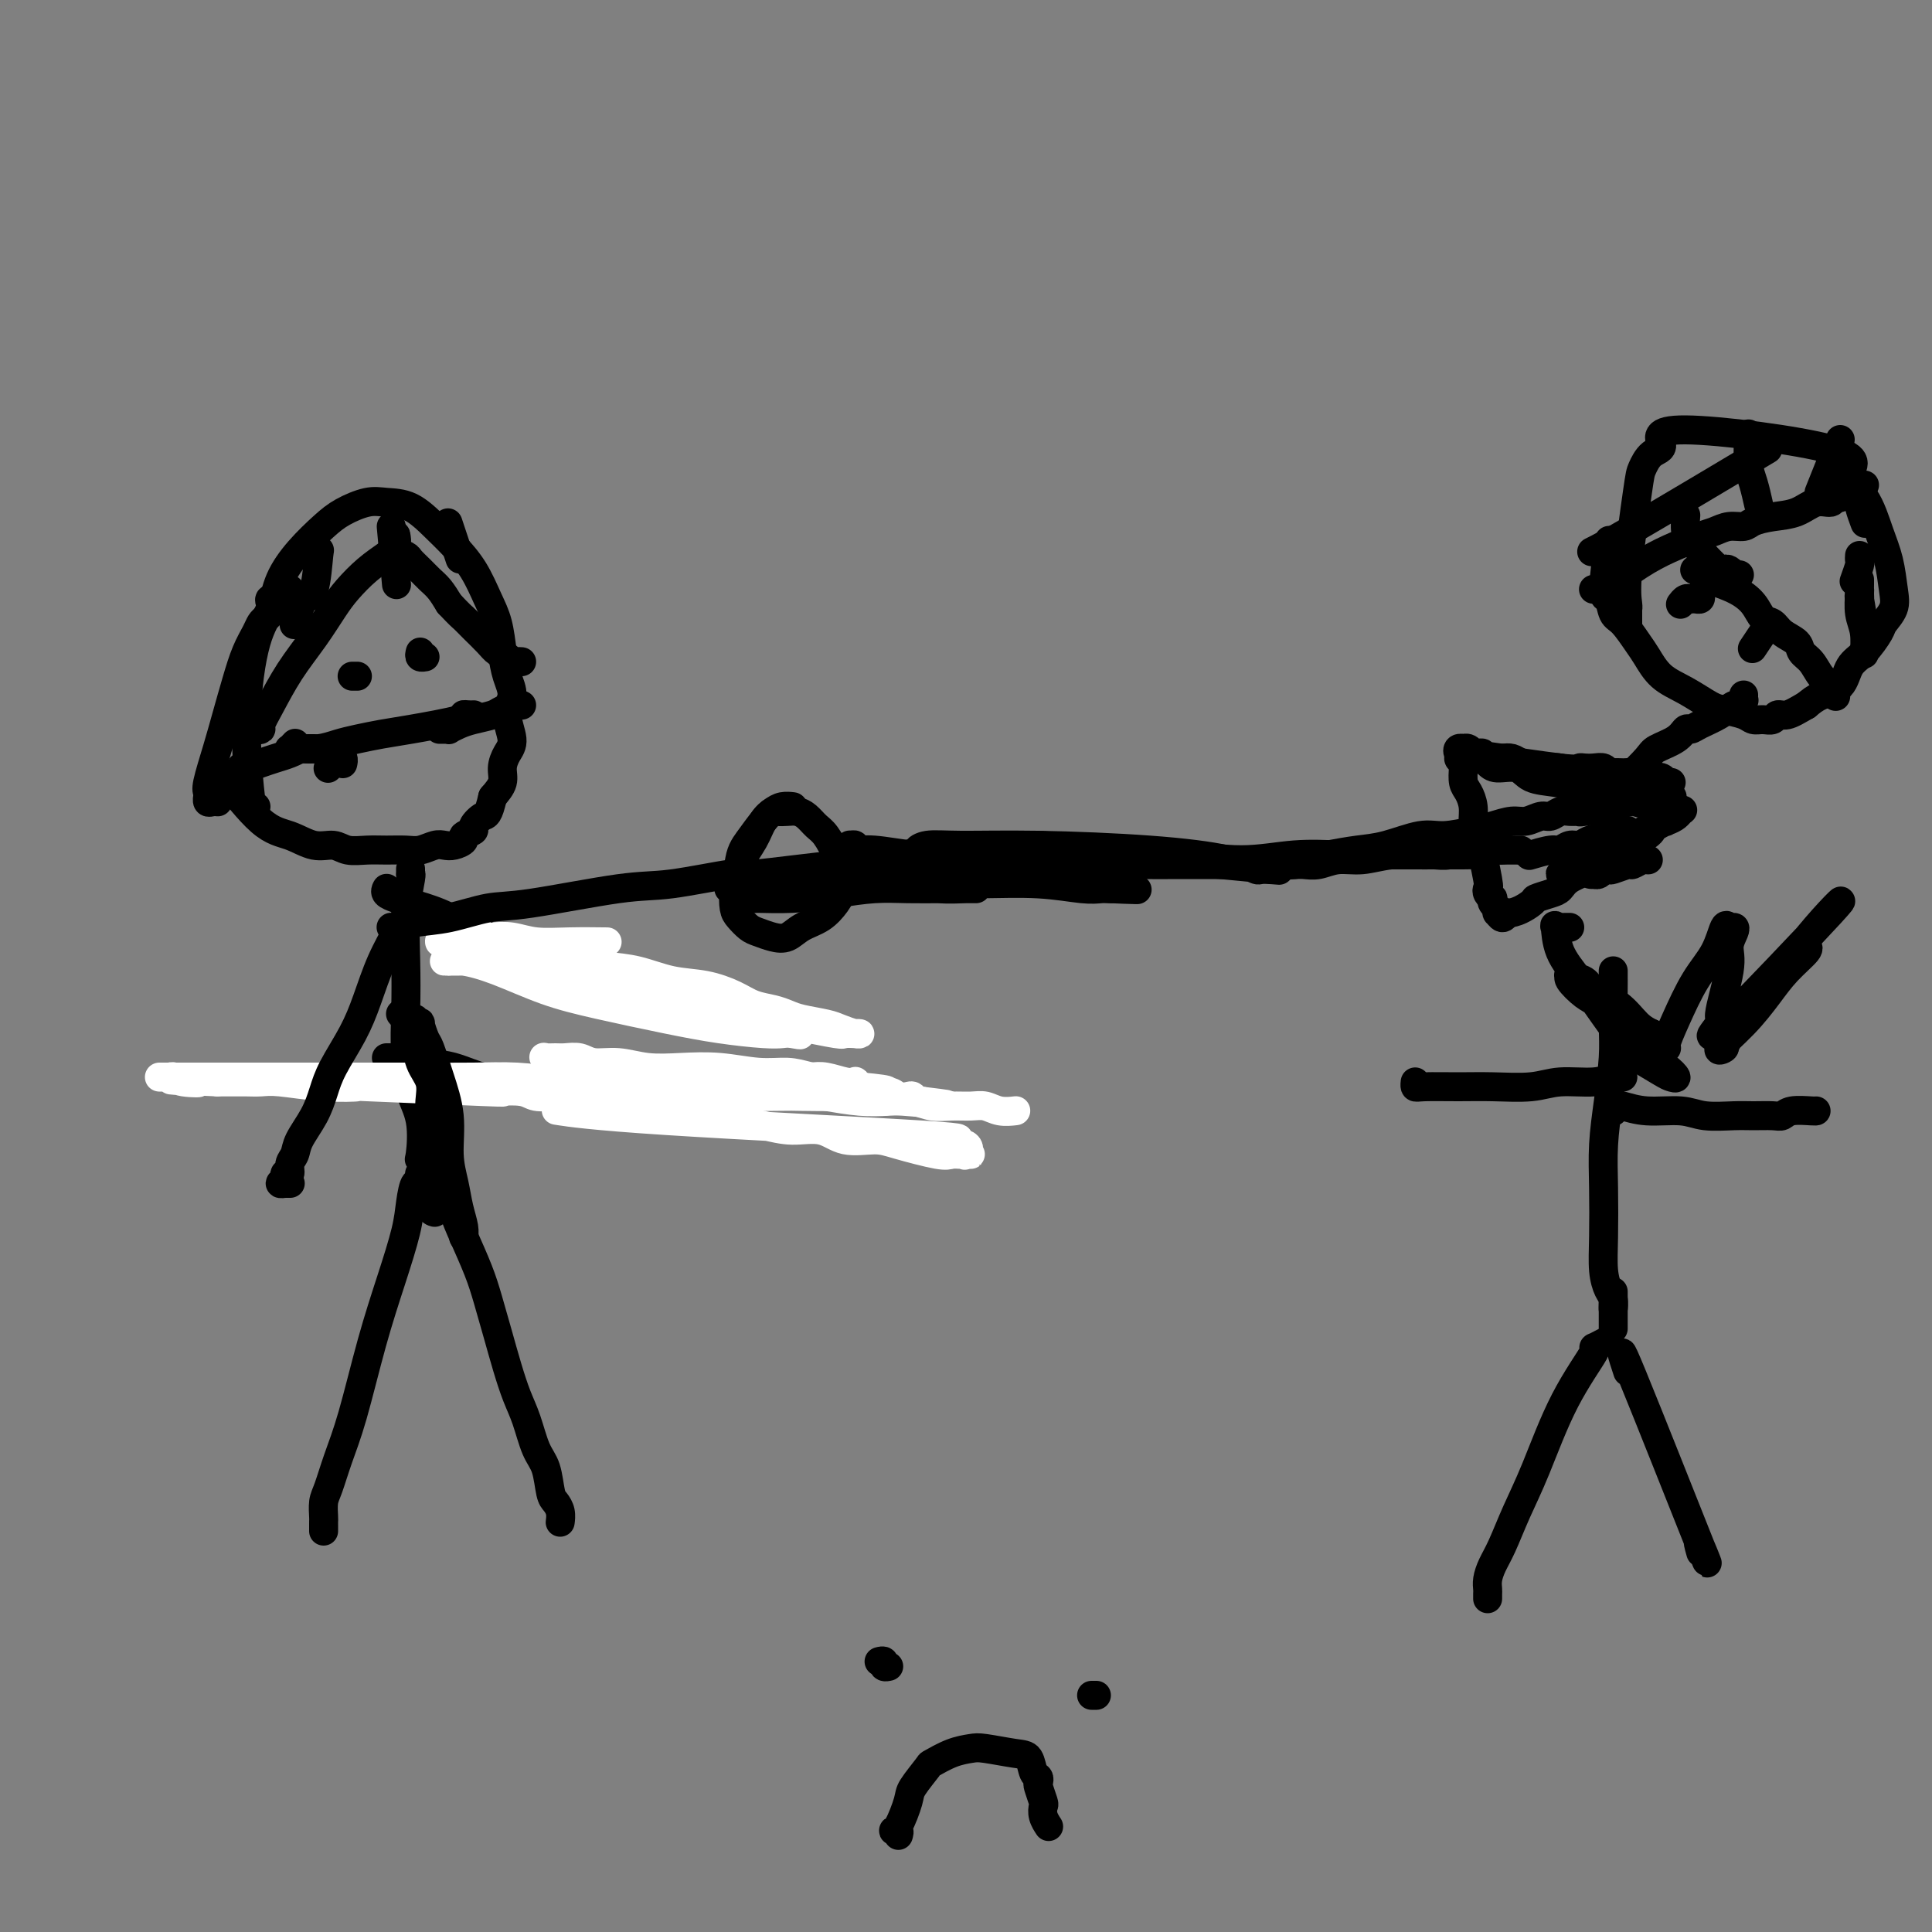 <svg viewBox='0 0 400 400' version='1.1' xmlns='http://www.w3.org/2000/svg' xmlns:xlink='http://www.w3.org/1999/xlink'><rect x="0" y="0" width="400" height="400" fill="#808080" stroke="none"/><g fill='none' stroke='#000000' stroke-width='6' stroke-linecap='round' stroke-linejoin='round'><path d='M53,167c-0.270,1.064 -0.541,2.127 -1,-1c-0.459,-3.127 -1.107,-10.446 -1,-17c0.107,-6.554 0.969,-12.343 2,-16c1.031,-3.657 2.231,-5.182 3,-7c0.769,-1.818 1.108,-3.931 2,-6c0.892,-2.069 2.337,-4.096 4,-6c1.663,-1.904 3.542,-3.687 5,-5c1.458,-1.313 2.494,-2.158 4,-3c1.506,-0.842 3.483,-1.682 5,-2c1.517,-0.318 2.573,-0.114 4,0c1.427,0.114 3.225,0.137 5,1c1.775,0.863 3.526,2.567 5,4c1.474,1.433 2.671,2.595 4,4c1.329,1.405 2.789,3.054 4,5c1.211,1.946 2.172,4.190 3,6c0.828,1.810 1.523,3.185 2,5c0.477,1.815 0.735,4.068 1,6c0.265,1.932 0.538,3.542 1,5c0.462,1.458 1.115,2.764 1,4c-0.115,1.236 -0.996,2.403 -1,4c-0.004,1.597 0.869,3.624 1,5c0.131,1.376 -0.480,2.101 -1,3c-0.520,0.899 -0.948,1.973 -1,3c-0.052,1.027 0.271,2.008 0,3c-0.271,0.992 -1.135,1.996 -2,3'/><path d='M102,165c-0.941,4.046 -1.294,3.661 -2,4c-0.706,0.339 -1.764,1.401 -2,2c-0.236,0.599 0.351,0.735 0,1c-0.351,0.265 -1.640,0.658 -2,1c-0.360,0.342 0.210,0.631 0,1c-0.210,0.369 -1.199,0.817 -2,1c-0.801,0.183 -1.414,0.102 -2,0c-0.586,-0.102 -1.146,-0.224 -2,0c-0.854,0.224 -2.003,0.793 -3,1c-0.997,0.207 -1.841,0.051 -3,0c-1.159,-0.051 -2.633,0.002 -4,0c-1.367,-0.002 -2.626,-0.060 -4,0c-1.374,0.060 -2.863,0.237 -4,0c-1.137,-0.237 -1.920,-0.888 -3,-1c-1.080,-0.112 -2.455,0.315 -4,0c-1.545,-0.315 -3.259,-1.373 -5,-2c-1.741,-0.627 -3.507,-0.823 -6,-3c-2.493,-2.177 -5.712,-6.336 -7,-8c-1.288,-1.664 -0.644,-0.832 0,0'/><path d='M85,180c-0.000,0.031 -0.000,0.061 0,0c0.000,-0.061 0.001,-0.214 0,0c-0.001,0.214 -0.004,0.794 0,1c0.004,0.206 0.015,0.039 0,0c-0.015,-0.039 -0.056,0.050 0,0c0.056,-0.050 0.210,-0.239 0,1c-0.210,1.239 -0.784,3.906 -1,7c-0.216,3.094 -0.074,6.616 0,10c0.074,3.384 0.080,6.632 0,10c-0.080,3.368 -0.245,6.858 0,9c0.245,2.142 0.902,2.938 1,4c0.098,1.062 -0.361,2.392 0,4c0.361,1.608 1.542,3.496 2,6c0.458,2.504 0.194,5.623 0,7c-0.194,1.377 -0.319,1.010 0,1c0.319,-0.010 1.080,0.337 1,1c-0.080,0.663 -1.002,1.642 -1,2c0.002,0.358 0.928,0.096 1,0c0.072,-0.096 -0.711,-0.026 -1,0c-0.289,0.026 -0.082,0.007 0,0c0.082,-0.007 0.041,-0.004 0,0'/><path d='M87,243c0.297,9.899 0.040,3.147 0,1c-0.040,-2.147 0.139,0.311 0,1c-0.139,0.689 -0.595,-0.389 -1,0c-0.405,0.389 -0.758,2.247 -1,4c-0.242,1.753 -0.372,3.401 -1,6c-0.628,2.599 -1.754,6.149 -3,10c-1.246,3.851 -2.611,8.003 -4,13c-1.389,4.997 -2.803,10.838 -4,15c-1.197,4.162 -2.177,6.645 -3,9c-0.823,2.355 -1.488,4.581 -2,6c-0.512,1.419 -0.869,2.030 -1,3c-0.131,0.970 -0.035,2.298 0,3c0.035,0.702 0.009,0.776 0,1c-0.009,0.224 -0.003,0.596 0,1c0.003,0.404 0.001,0.840 0,1c-0.001,0.160 -0.000,0.043 0,0c0.000,-0.043 0.000,-0.012 0,0c-0.000,0.012 -0.000,0.006 0,0'/><path d='M89,245c0.452,0.001 0.904,0.003 1,0c0.096,-0.003 -0.164,-0.009 0,0c0.164,0.009 0.750,0.035 1,0c0.250,-0.035 0.163,-0.130 0,0c-0.163,0.130 -0.402,0.484 0,1c0.402,0.516 1.444,1.195 2,2c0.556,0.805 0.624,1.735 1,3c0.376,1.265 1.059,2.864 2,5c0.941,2.136 2.139,4.808 3,7c0.861,2.192 1.386,3.904 2,6c0.614,2.096 1.319,4.578 2,7c0.681,2.422 1.338,4.785 2,7c0.662,2.215 1.329,4.281 2,6c0.671,1.719 1.345,3.090 2,5c0.655,1.910 1.289,4.360 2,6c0.711,1.640 1.497,2.471 2,4c0.503,1.529 0.723,3.754 1,5c0.277,1.246 0.610,1.511 1,2c0.390,0.489 0.837,1.203 1,2c0.163,0.797 0.044,1.678 0,2c-0.044,0.322 -0.012,0.086 0,0c0.012,-0.086 0.003,-0.023 0,0c-0.003,0.023 -0.001,0.006 0,0c0.001,-0.006 0.000,-0.002 0,0c-0.000,0.002 -0.000,0.000 0,0c0.000,-0.000 0.000,-0.000 0,0'/><path d='M80,184c-0.013,0.024 -0.025,0.047 0,0c0.025,-0.047 0.088,-0.165 0,0c-0.088,0.165 -0.325,0.614 0,1c0.325,0.386 1.214,0.711 2,1c0.786,0.289 1.471,0.542 3,1c1.529,0.458 3.902,1.121 6,2c2.098,0.879 3.922,1.974 6,3c2.078,1.026 4.411,1.981 7,3c2.589,1.019 5.435,2.100 8,3c2.565,0.900 4.851,1.617 7,2c2.149,0.383 4.162,0.431 6,1c1.838,0.569 3.500,1.659 5,2c1.500,0.341 2.836,-0.066 4,0c1.164,0.066 2.154,0.606 3,1c0.846,0.394 1.546,0.641 2,1c0.454,0.359 0.661,0.828 1,1c0.339,0.172 0.809,0.046 1,0c0.191,-0.046 0.104,-0.012 0,0c-0.104,0.012 -0.224,0.003 0,0c0.224,-0.003 0.791,-0.001 1,0c0.209,0.001 0.060,0.000 0,0c-0.060,-0.000 -0.030,-0.000 0,0'/><path d='M80,219c0.450,-0.001 0.900,-0.001 1,0c0.100,0.001 -0.151,0.004 0,0c0.151,-0.004 0.705,-0.013 1,0c0.295,0.013 0.330,0.050 1,0c0.670,-0.050 1.976,-0.186 3,0c1.024,0.186 1.768,0.695 3,1c1.232,0.305 2.954,0.406 5,1c2.046,0.594 4.416,1.679 6,2c1.584,0.321 2.384,-0.124 4,0c1.616,0.124 4.050,0.818 6,1c1.950,0.182 3.418,-0.147 5,0c1.582,0.147 3.280,0.772 5,1c1.720,0.228 3.463,0.061 5,0c1.537,-0.061 2.870,-0.016 4,0c1.130,0.016 2.059,0.004 3,0c0.941,-0.004 1.895,-0.001 3,0c1.105,0.001 2.362,0.000 3,0c0.638,-0.000 0.656,-0.000 1,0c0.344,0.000 1.013,0.001 2,0c0.987,-0.001 2.293,-0.005 3,0c0.707,0.005 0.815,0.019 1,0c0.185,-0.019 0.446,-0.072 1,0c0.554,0.072 1.402,0.268 2,0c0.598,-0.268 0.945,-1.000 1,-1c0.055,-0.000 -0.181,0.732 0,1c0.181,0.268 0.781,0.072 1,0c0.219,-0.072 0.059,-0.019 0,0c-0.059,0.019 -0.017,0.006 0,0c0.017,-0.006 0.008,-0.003 0,0'/><path d='M150,225c4.867,0.016 2.035,0.057 1,0c-1.035,-0.057 -0.275,-0.212 0,0c0.275,0.212 0.063,0.793 0,1c-0.063,0.207 0.022,0.042 0,0c-0.022,-0.042 -0.150,0.040 0,0c0.150,-0.040 0.579,-0.203 1,0c0.421,0.203 0.835,0.772 1,1c0.165,0.228 0.083,0.114 0,0'/></g>
<g fill='none' stroke='#FFFFFF' stroke-width='6' stroke-linecap='round' stroke-linejoin='round'><path d='M116,230c0.248,0.038 0.496,0.076 0,0c-0.496,-0.076 -1.736,-0.267 0,0c1.736,0.267 6.448,0.993 22,2c15.552,1.007 41.945,2.294 53,3c11.055,0.706 6.771,0.830 6,1c-0.771,0.170 1.972,0.385 3,1c1.028,0.615 0.343,1.629 0,2c-0.343,0.371 -0.343,0.100 0,0c0.343,-0.100 1.028,-0.027 1,0c-0.028,0.027 -0.768,0.009 -1,0c-0.232,-0.009 0.045,-0.009 0,0c-0.045,0.009 -0.411,0.026 -1,0c-0.589,-0.026 -1.403,-0.096 -2,0c-0.597,0.096 -0.979,0.358 -3,0c-2.021,-0.358 -5.680,-1.335 -8,-2c-2.320,-0.665 -3.301,-1.018 -5,-1c-1.699,0.018 -4.116,0.408 -6,0c-1.884,-0.408 -3.234,-1.612 -5,-2c-1.766,-0.388 -3.948,0.040 -6,0c-2.052,-0.040 -3.976,-0.549 -6,-1c-2.024,-0.451 -4.150,-0.843 -6,-1c-1.850,-0.157 -3.425,-0.078 -5,0'/><path d='M147,232c-8.215,-1.018 -5.251,-0.063 -5,0c0.251,0.063 -2.211,-0.768 -4,-1c-1.789,-0.232 -2.907,0.134 -4,0c-1.093,-0.134 -2.162,-0.767 -3,-1c-0.838,-0.233 -1.444,-0.066 -2,0c-0.556,0.066 -1.062,0.032 -2,0c-0.938,-0.032 -2.307,-0.061 -3,0c-0.693,0.061 -0.711,0.214 -1,0c-0.289,-0.214 -0.849,-0.793 -1,-1c-0.151,-0.207 0.105,-0.041 0,0c-0.105,0.041 -0.573,-0.042 -1,0c-0.427,0.042 -0.814,0.208 -1,0c-0.186,-0.208 -0.172,-0.789 0,-1c0.172,-0.211 0.503,-0.050 1,0c0.497,0.050 1.160,-0.011 3,0c1.840,0.011 4.855,0.094 5,0c0.145,-0.094 -2.582,-0.364 5,-1c7.582,-0.636 25.471,-1.638 33,-2c7.529,-0.362 4.698,-0.083 4,0c-0.698,0.083 0.737,-0.029 2,0c1.263,0.029 2.354,0.200 3,0c0.646,-0.200 0.847,-0.772 1,-1c0.153,-0.228 0.257,-0.113 0,0c-0.257,0.113 -0.877,0.223 -2,0c-1.123,-0.223 -2.749,-0.778 -4,-1c-1.251,-0.222 -2.125,-0.111 -3,0'/><path d='M168,223c-2.108,-0.552 -3.377,-0.931 -5,-1c-1.623,-0.069 -3.598,0.174 -6,0c-2.402,-0.174 -5.231,-0.764 -8,-1c-2.769,-0.236 -5.479,-0.120 -8,0c-2.521,0.120 -4.853,0.242 -7,0c-2.147,-0.242 -4.108,-0.850 -6,-1c-1.892,-0.150 -3.715,0.156 -5,0c-1.285,-0.156 -2.031,-0.775 -3,-1c-0.969,-0.225 -2.159,-0.056 -3,0c-0.841,0.056 -1.331,-0.000 -2,0c-0.669,0.000 -1.516,0.056 -2,0c-0.484,-0.056 -0.606,-0.226 0,0c0.606,0.226 1.939,0.846 3,1c1.061,0.154 1.850,-0.159 3,0c1.150,0.159 2.662,0.789 5,1c2.338,0.211 5.502,0.003 6,0c0.498,-0.003 -1.668,0.199 8,1c9.668,0.801 31.172,2.201 40,3c8.828,0.799 4.981,0.998 4,1c-0.981,0.002 0.903,-0.192 2,0c1.097,0.192 1.408,0.769 2,1c0.592,0.231 1.465,0.114 2,0c0.535,-0.114 0.731,-0.227 1,0c0.269,0.227 0.611,0.792 1,1c0.389,0.208 0.825,0.059 1,0c0.175,-0.059 0.087,-0.030 0,0'/><path d='M191,228c11.336,1.376 0.677,0.316 -4,0c-4.677,-0.316 -3.373,0.111 -4,0c-0.627,-0.111 -3.187,-0.761 -5,-1c-1.813,-0.239 -2.879,-0.068 -5,0c-2.121,0.068 -5.296,0.032 -7,0c-1.704,-0.032 -1.938,-0.060 -6,0c-4.062,0.060 -11.952,0.208 -16,0c-4.048,-0.208 -4.253,-0.774 -6,-1c-1.747,-0.226 -5.038,-0.114 -7,0c-1.962,0.114 -2.597,0.228 -4,0c-1.403,-0.228 -3.573,-0.798 -5,-1c-1.427,-0.202 -2.112,-0.036 -3,0c-0.888,0.036 -1.981,-0.058 -3,0c-1.019,0.058 -1.965,0.267 -3,0c-1.035,-0.267 -2.160,-1.011 -2,-1c0.160,0.011 1.603,0.777 3,1c1.397,0.223 2.747,-0.098 4,0c1.253,0.098 2.408,0.615 4,1c1.592,0.385 3.621,0.638 5,1c1.379,0.362 2.109,0.833 3,1c0.891,0.167 1.943,0.031 3,0c1.057,-0.031 2.117,0.044 3,0c0.883,-0.044 1.587,-0.208 2,0c0.413,0.208 0.534,0.787 1,1c0.466,0.213 1.276,0.061 2,0c0.724,-0.061 1.362,-0.030 2,0'/><path d='M143,229c5.084,0.828 2.793,0.898 2,1c-0.793,0.102 -0.088,0.238 0,0c0.088,-0.238 -0.440,-0.848 -1,-1c-0.560,-0.152 -1.153,0.155 -2,0c-0.847,-0.155 -1.949,-0.773 -3,-1c-1.051,-0.227 -2.051,-0.065 -3,0c-0.949,0.065 -1.847,0.031 -3,0c-1.153,-0.031 -2.562,-0.061 -4,0c-1.438,0.061 -2.906,0.214 -4,0c-1.094,-0.214 -1.813,-0.793 -3,-1c-1.187,-0.207 -2.843,-0.042 -4,0c-1.157,0.042 -1.814,-0.040 -3,0c-1.186,0.040 -2.901,0.203 -4,0c-1.099,-0.203 -1.581,-0.773 -3,-1c-1.419,-0.227 -3.775,-0.112 -4,0c-0.225,0.112 1.682,0.223 -4,0c-5.682,-0.223 -18.953,-0.778 -24,-1c-5.047,-0.222 -1.869,-0.112 -2,0c-0.131,0.112 -3.571,0.226 -7,0c-3.429,-0.226 -6.847,-0.793 -9,-1c-2.153,-0.207 -3.041,-0.056 -4,0c-0.959,0.056 -1.989,0.015 -3,0c-1.011,-0.015 -2.003,-0.004 -3,0c-0.997,0.004 -1.998,0.002 -3,0'/><path d='M45,224c-16.201,-0.790 -7.703,-0.264 -5,0c2.703,0.264 -0.390,0.267 -2,0c-1.610,-0.267 -1.738,-0.804 -2,-1c-0.262,-0.196 -0.657,-0.053 -1,0c-0.343,0.053 -0.635,0.014 -1,0c-0.365,-0.014 -0.802,-0.004 -1,0c-0.198,0.004 -0.156,0.001 0,0c0.156,-0.001 0.424,-0.000 1,0c0.576,0.000 1.458,0.000 2,0c0.542,-0.000 0.743,-0.000 2,0c1.257,0.000 3.569,0.000 5,0c1.431,-0.000 1.979,-0.000 2,0c0.021,0.000 -0.486,-0.000 3,0c3.486,0.000 10.964,0.000 15,0c4.036,-0.000 4.630,-0.000 6,0c1.370,0.000 3.514,0.000 6,0c2.486,-0.000 5.313,-0.001 7,0c1.687,0.001 2.236,0.003 3,0c0.764,-0.003 1.745,-0.011 4,0c2.255,0.011 5.786,0.041 9,0c3.214,-0.041 6.113,-0.155 9,0c2.887,0.155 5.764,0.578 9,1c3.236,0.422 6.833,0.845 10,1c3.167,0.155 5.905,0.044 9,0c3.095,-0.044 6.548,-0.022 10,0'/><path d='M145,225c18.924,0.261 10.234,-0.088 9,0c-1.234,0.088 4.988,0.611 9,1c4.012,0.389 5.815,0.644 8,1c2.185,0.356 4.751,0.813 7,1c2.249,0.187 4.181,0.103 6,0c1.819,-0.103 3.526,-0.225 5,0c1.474,0.225 2.715,0.796 4,1c1.285,0.204 2.615,0.041 4,0c1.385,-0.041 2.827,0.042 4,0c1.173,-0.042 2.077,-0.207 3,0c0.923,0.207 1.864,0.787 3,1c1.136,0.213 2.467,0.061 3,0c0.533,-0.061 0.266,-0.030 0,0'/><path d='M91,195c-0.005,-0.016 -0.009,-0.032 0,0c0.009,0.032 0.033,0.113 0,0c-0.033,-0.113 -0.121,-0.420 1,0c1.121,0.420 3.451,1.565 5,2c1.549,0.435 2.317,0.158 3,0c0.683,-0.158 1.282,-0.198 3,0c1.718,0.198 4.554,0.634 7,1c2.446,0.366 4.501,0.660 7,1c2.499,0.340 5.442,0.724 8,1c2.558,0.276 4.732,0.445 7,1c2.268,0.555 4.631,1.497 7,2c2.369,0.503 4.746,0.569 7,1c2.254,0.431 4.387,1.229 6,2c1.613,0.771 2.708,1.516 4,2c1.292,0.484 2.782,0.707 4,1c1.218,0.293 2.165,0.657 3,1c0.835,0.343 1.560,0.666 3,1c1.440,0.334 3.597,0.678 5,1c1.403,0.322 2.052,0.622 3,1c0.948,0.378 2.194,0.833 3,1c0.806,0.167 1.171,0.046 1,0c-0.171,-0.046 -0.880,-0.017 -1,0c-0.120,0.017 0.348,0.022 0,0c-0.348,-0.022 -1.511,-0.072 -2,0c-0.489,0.072 -0.302,0.265 -2,0c-1.698,-0.265 -5.280,-0.989 -10,-2c-4.720,-1.011 -10.579,-2.311 -17,-4c-6.421,-1.689 -13.406,-3.768 -19,-5c-5.594,-1.232 -9.797,-1.616 -14,-2'/><path d='M113,201c-11.917,-2.464 -9.711,-2.124 -10,-2c-0.289,0.124 -3.074,0.034 -5,0c-1.926,-0.034 -2.993,-0.010 -4,0c-1.007,0.010 -1.954,0.007 -2,0c-0.046,-0.007 0.809,-0.017 1,0c0.191,0.017 -0.280,0.062 0,0c0.280,-0.062 1.313,-0.231 3,0c1.687,0.231 4.029,0.863 7,2c2.971,1.137 6.570,2.778 10,4c3.430,1.222 6.691,2.026 11,3c4.309,0.974 9.667,2.117 14,3c4.333,0.883 7.642,1.507 11,2c3.358,0.493 6.764,0.855 9,1c2.236,0.145 3.302,0.072 4,0c0.698,-0.072 1.028,-0.142 2,0c0.972,0.142 2.587,0.498 1,0c-1.587,-0.498 -6.376,-1.848 -10,-3c-3.624,-1.152 -6.083,-2.105 -9,-3c-2.917,-0.895 -6.292,-1.731 -10,-3c-3.708,-1.269 -7.749,-2.971 -11,-4c-3.251,-1.029 -5.711,-1.386 -8,-2c-2.289,-0.614 -4.406,-1.484 -6,-2c-1.594,-0.516 -2.665,-0.677 -4,-1c-1.335,-0.323 -2.935,-0.808 -4,-1c-1.065,-0.192 -1.594,-0.090 -2,0c-0.406,0.090 -0.687,0.169 -1,0c-0.313,-0.169 -0.656,-0.584 -1,-1'/><path d='M99,194c-10.486,-3.305 -3.702,-1.566 -1,-1c2.702,0.566 1.322,-0.041 1,0c-0.322,0.041 0.413,0.729 1,1c0.587,0.271 1.027,0.125 2,0c0.973,-0.125 2.479,-0.230 4,0c1.521,0.230 3.057,0.794 5,1c1.943,0.206 4.292,0.056 7,0c2.708,-0.056 5.774,-0.016 7,0c1.226,0.016 0.613,0.008 0,0'/></g>
<g fill='none' stroke='#000000' stroke-width='6' stroke-linecap='round' stroke-linejoin='round'><path d='M85,211c-0.122,0.029 -0.244,0.057 0,0c0.244,-0.057 0.853,-0.201 1,0c0.147,0.201 -0.169,0.747 0,1c0.169,0.253 0.821,0.214 1,0c0.179,-0.214 -0.116,-0.602 0,0c0.116,0.602 0.643,2.193 1,3c0.357,0.807 0.544,0.830 1,2c0.456,1.170 1.183,3.488 2,6c0.817,2.512 1.725,5.218 2,8c0.275,2.782 -0.084,5.639 0,8c0.084,2.361 0.611,4.227 1,6c0.389,1.773 0.640,3.455 1,5c0.360,1.545 0.828,2.954 1,4c0.172,1.046 0.049,1.727 0,2c-0.049,0.273 -0.025,0.136 0,0'/><path d='M83,210c0.024,0.026 0.048,0.053 0,0c-0.048,-0.053 -0.169,-0.184 0,0c0.169,0.184 0.627,0.684 1,1c0.373,0.316 0.660,0.447 1,1c0.340,0.553 0.732,1.528 1,3c0.268,1.472 0.412,3.440 1,5c0.588,1.560 1.622,2.713 2,4c0.378,1.287 0.102,2.710 0,4c-0.102,1.290 -0.028,2.447 0,4c0.028,1.553 0.011,3.502 0,5c-0.011,1.498 -0.017,2.545 0,4c0.017,1.455 0.056,3.318 0,5c-0.056,1.682 -0.207,3.184 0,4c0.207,0.816 0.774,0.948 1,1c0.226,0.052 0.113,0.026 0,0'/><path d='M81,192c0.009,0.007 0.018,0.014 0,0c-0.018,-0.014 -0.064,-0.050 0,0c0.064,0.050 0.238,0.184 1,0c0.762,-0.184 2.113,-0.687 4,-1c1.887,-0.313 4.310,-0.435 7,-1c2.690,-0.565 5.648,-1.571 8,-2c2.352,-0.429 4.100,-0.281 9,-1c4.900,-0.719 12.953,-2.305 18,-3c5.047,-0.695 7.088,-0.498 11,-1c3.912,-0.502 9.694,-1.704 12,-2c2.306,-0.296 1.137,0.313 5,0c3.863,-0.313 12.757,-1.549 18,-2c5.243,-0.451 6.835,-0.118 9,0c2.165,0.118 4.905,0.021 7,0c2.095,-0.021 3.546,0.033 5,0c1.454,-0.033 2.910,-0.152 4,0c1.090,0.152 1.813,0.577 3,1c1.187,0.423 2.839,0.845 4,1c1.161,0.155 1.832,0.041 3,0c1.168,-0.041 2.835,-0.011 4,0c1.165,0.011 1.829,0.003 2,0c0.171,-0.003 -0.150,-0.001 0,0c0.150,0.001 0.771,0.000 1,0c0.229,-0.000 0.065,-0.000 0,0c-0.065,0.000 -0.033,0.000 0,0'/><path d='M82,192c-0.071,0.016 -0.142,0.031 0,0c0.142,-0.031 0.498,-0.109 0,1c-0.498,1.109 -1.849,3.405 -3,6c-1.151,2.595 -2.103,5.491 -3,8c-0.897,2.509 -1.739,4.632 -3,7c-1.261,2.368 -2.939,4.980 -4,7c-1.061,2.020 -1.504,3.447 -2,5c-0.496,1.553 -1.046,3.233 -2,5c-0.954,1.767 -2.312,3.621 -3,5c-0.688,1.379 -0.705,2.281 -1,3c-0.295,0.719 -0.868,1.254 -1,2c-0.132,0.746 0.179,1.702 0,2c-0.179,0.298 -0.846,-0.064 -1,0c-0.154,0.064 0.207,0.553 0,1c-0.207,0.447 -0.980,0.852 -1,1c-0.020,0.148 0.713,0.040 1,0c0.287,-0.040 0.130,-0.011 0,0c-0.130,0.011 -0.231,0.003 0,0c0.231,-0.003 0.794,-0.001 1,0c0.206,0.001 0.056,0.000 0,0c-0.056,-0.000 -0.016,-0.000 0,0c0.016,0.000 0.008,0.000 0,0'/><path d='M151,184c0.002,0.000 0.004,0.000 0,0c-0.004,-0.000 -0.016,-0.001 0,0c0.016,0.001 0.058,0.003 0,0c-0.058,-0.003 -0.216,-0.012 0,0c0.216,0.012 0.806,0.047 1,0c0.194,-0.047 -0.008,-0.174 0,-1c0.008,-0.826 0.225,-2.351 1,-4c0.775,-1.649 2.109,-3.422 3,-5c0.891,-1.578 1.341,-2.959 2,-4c0.659,-1.041 1.527,-1.741 2,-2c0.473,-0.259 0.549,-0.077 1,0c0.451,0.077 1.275,0.049 2,0c0.725,-0.049 1.351,-0.119 2,0c0.649,0.119 1.322,0.428 2,1c0.678,0.572 1.363,1.406 2,2c0.637,0.594 1.227,0.949 2,2c0.773,1.051 1.730,2.799 2,4c0.270,1.201 -0.147,1.854 0,3c0.147,1.146 0.857,2.784 1,4c0.143,1.216 -0.282,2.011 -1,3c-0.718,0.989 -1.729,2.171 -3,3c-1.271,0.829 -2.801,1.306 -4,2c-1.199,0.694 -2.065,1.605 -3,2c-0.935,0.395 -1.939,0.273 -3,0c-1.061,-0.273 -2.180,-0.697 -3,-1c-0.820,-0.303 -1.341,-0.484 -2,-1c-0.659,-0.516 -1.455,-1.365 -2,-2c-0.545,-0.635 -0.839,-1.056 -1,-2c-0.161,-0.944 -0.189,-2.413 0,-4c0.189,-1.587 0.594,-3.294 1,-5'/><path d='M153,179c0.297,-2.620 1.040,-3.669 2,-5c0.960,-1.331 2.139,-2.945 3,-4c0.861,-1.055 1.406,-1.551 2,-2c0.594,-0.449 1.237,-0.852 2,-1c0.763,-0.148 1.647,-0.042 2,0c0.353,0.042 0.177,0.021 0,0'/><path d='M156,185c0.040,0.429 0.080,0.857 0,1c-0.080,0.143 -0.282,-0.000 1,0c1.282,0.000 4.046,0.144 7,0c2.954,-0.144 6.097,-0.574 9,-1c2.903,-0.426 5.566,-0.846 8,-1c2.434,-0.154 4.638,-0.041 7,0c2.362,0.041 4.883,0.011 7,0c2.117,-0.011 3.832,-0.003 5,0c1.168,0.003 1.790,0.002 2,0c0.210,-0.002 0.010,-0.003 0,0c-0.010,0.003 0.170,0.011 0,0c-0.170,-0.011 -0.692,-0.041 -2,0c-1.308,0.041 -3.403,0.154 -6,0c-2.597,-0.154 -5.695,-0.573 -9,-1c-3.305,-0.427 -6.817,-0.860 -10,-1c-3.183,-0.140 -6.037,0.015 -8,0c-1.963,-0.015 -3.037,-0.200 -4,0c-0.963,0.200 -1.816,0.786 -2,1c-0.184,0.214 0.302,0.057 1,0c0.698,-0.057 1.609,-0.015 4,0c2.391,0.015 6.264,0.003 9,0c2.736,-0.003 4.335,0.003 6,0c1.665,-0.003 3.394,-0.015 7,0c3.606,0.015 9.088,0.056 14,0c4.912,-0.056 9.255,-0.211 13,0c3.745,0.211 6.893,0.788 9,1c2.107,0.212 3.173,0.061 4,0c0.827,-0.061 1.413,-0.030 2,0'/><path d='M230,184c10.472,0.335 3.152,0.171 0,0c-3.152,-0.171 -2.137,-0.350 -4,-1c-1.863,-0.650 -6.604,-1.772 -13,-3c-6.396,-1.228 -14.447,-2.563 -20,-3c-5.553,-0.437 -8.608,0.026 -11,0c-2.392,-0.026 -4.121,-0.539 -5,-1c-0.879,-0.461 -0.907,-0.871 -1,-1c-0.093,-0.129 -0.252,0.022 0,0c0.252,-0.022 0.915,-0.217 1,0c0.085,0.217 -0.407,0.846 0,1c0.407,0.154 1.713,-0.169 4,0c2.287,0.169 5.556,0.828 8,1c2.444,0.172 4.062,-0.142 6,0c1.938,0.142 4.197,0.742 9,1c4.803,0.258 12.152,0.176 18,0c5.848,-0.176 10.196,-0.445 18,0c7.804,0.445 19.063,1.605 23,2c3.937,0.395 0.553,0.025 -1,0c-1.553,-0.025 -1.274,0.295 -2,0c-0.726,-0.295 -2.456,-1.204 -6,-2c-3.544,-0.796 -8.902,-1.477 -16,-2c-7.098,-0.523 -15.934,-0.887 -23,-1c-7.066,-0.113 -12.360,0.025 -16,0c-3.640,-0.025 -5.625,-0.213 -7,0c-1.375,0.213 -2.139,0.827 -2,1c0.139,0.173 1.183,-0.093 2,0c0.817,0.093 1.409,0.547 2,1'/><path d='M194,177c1.062,0.188 2.717,-0.342 5,0c2.283,0.342 5.193,1.556 9,2c3.807,0.444 8.512,0.119 13,0c4.488,-0.119 8.760,-0.032 13,0c4.240,0.032 8.447,0.009 12,0c3.553,-0.009 6.450,-0.002 9,0c2.550,0.002 4.752,0.000 6,0c1.248,-0.000 1.540,0.001 2,0c0.460,-0.001 1.086,-0.003 1,0c-0.086,0.003 -0.885,0.012 -1,0c-0.115,-0.012 0.454,-0.044 0,0c-0.454,0.044 -1.929,0.165 -4,0c-2.071,-0.165 -4.737,-0.615 -8,-1c-3.263,-0.385 -7.124,-0.706 -12,-1c-4.876,-0.294 -10.769,-0.562 -15,-1c-4.231,-0.438 -6.800,-1.047 -11,-1c-4.200,0.047 -10.030,0.748 -12,1c-1.970,0.252 -0.080,0.054 1,0c1.080,-0.054 1.350,0.037 2,0c0.650,-0.037 1.681,-0.201 4,0c2.319,0.201 5.925,0.768 10,1c4.075,0.232 8.618,0.129 13,0c4.382,-0.129 8.604,-0.283 13,0c4.396,0.283 8.965,1.004 13,1c4.035,-0.004 7.535,-0.733 11,-1c3.465,-0.267 6.894,-0.072 9,0c2.106,0.072 2.887,0.021 4,0c1.113,-0.021 2.556,-0.010 4,0'/><path d='M285,177c14.426,0.000 4.991,0.000 2,0c-2.991,-0.000 0.461,-0.000 2,0c1.539,0.000 1.163,0.000 2,0c0.837,-0.000 2.885,-0.000 4,0c1.115,0.000 1.297,0.001 2,0c0.703,-0.001 1.929,-0.004 3,0c1.071,0.004 1.988,0.015 3,0c1.012,-0.015 2.120,-0.057 3,0c0.880,0.057 1.531,0.211 2,0c0.469,-0.211 0.754,-0.789 1,-1c0.246,-0.211 0.452,-0.056 1,0c0.548,0.056 1.438,0.014 2,0c0.562,-0.014 0.797,0.000 1,0c0.203,-0.000 0.374,-0.014 1,0c0.626,0.014 1.706,0.057 0,0c-1.706,-0.057 -6.198,-0.212 -9,0c-2.802,0.212 -3.914,0.793 -5,1c-1.086,0.207 -2.145,0.040 -3,0c-0.855,-0.040 -1.506,0.046 -3,0c-1.494,-0.046 -3.832,-0.222 -6,0c-2.168,0.222 -4.166,0.844 -6,1c-1.834,0.156 -3.504,-0.154 -5,0c-1.496,0.154 -2.818,0.773 -4,1c-1.182,0.227 -2.224,0.061 -3,0c-0.776,-0.061 -1.286,-0.016 -2,0c-0.714,0.016 -1.633,0.005 -2,0c-0.367,-0.005 -0.184,-0.002 0,0'/><path d='M266,179c-6.801,0.512 -0.804,0.293 2,0c2.804,-0.293 2.417,-0.661 3,-1c0.583,-0.339 2.138,-0.650 4,-1c1.862,-0.350 4.031,-0.738 6,-1c1.969,-0.262 3.737,-0.399 6,-1c2.263,-0.601 5.022,-1.668 7,-2c1.978,-0.332 3.176,0.070 5,0c1.824,-0.070 4.274,-0.611 6,-1c1.726,-0.389 2.727,-0.625 4,-1c1.273,-0.375 2.816,-0.889 4,-1c1.184,-0.111 2.007,0.181 3,0c0.993,-0.181 2.155,-0.833 3,-1c0.845,-0.167 1.373,0.153 2,0c0.627,-0.153 1.354,-0.777 2,-1c0.646,-0.223 1.213,-0.045 2,0c0.787,0.045 1.796,-0.044 2,0c0.204,0.044 -0.397,0.222 1,0c1.397,-0.222 4.790,-0.844 6,-1c1.210,-0.156 0.236,0.154 0,0c-0.236,-0.154 0.267,-0.773 1,-1c0.733,-0.227 1.698,-0.061 2,0c0.302,0.061 -0.059,0.016 0,0c0.059,-0.016 0.538,-0.004 1,0c0.462,0.004 0.907,0.001 1,0c0.093,-0.001 -0.167,-0.000 0,0c0.167,0.000 0.762,0.000 1,0c0.238,-0.000 0.119,-0.000 0,0'/><path d='M340,166c11.677,-2.011 3.868,-0.539 1,0c-2.868,0.539 -0.797,0.144 0,0c0.797,-0.144 0.319,-0.039 0,0c-0.319,0.039 -0.478,0.010 0,0c0.478,-0.010 1.592,-0.003 2,0c0.408,0.003 0.109,0.001 0,0c-0.109,-0.001 -0.029,-0.000 0,0c0.029,0.000 0.008,0.000 0,0c-0.008,-0.000 -0.002,-0.000 0,0c0.002,0.000 0.001,0.000 0,0'/><path d='M343,166c0.190,0.048 -0.835,0.167 -2,0c-1.165,-0.167 -2.469,-0.621 -4,-1c-1.531,-0.379 -3.290,-0.684 -5,-1c-1.710,-0.316 -3.372,-0.644 -5,-1c-1.628,-0.356 -3.223,-0.739 -5,-1c-1.777,-0.261 -3.735,-0.399 -5,-1c-1.265,-0.601 -1.838,-1.664 -3,-2c-1.162,-0.336 -2.914,0.055 -4,0c-1.086,-0.055 -1.505,-0.556 -2,-1c-0.495,-0.444 -1.067,-0.833 -2,-1c-0.933,-0.167 -2.228,-0.113 -3,0c-0.772,0.113 -1.019,0.287 -1,0c0.019,-0.287 0.306,-1.033 1,-1c0.694,0.033 1.796,0.846 2,1c0.204,0.154 -0.490,-0.351 3,0c3.490,0.351 11.162,1.557 15,2c3.838,0.443 3.841,0.122 4,0c0.159,-0.122 0.475,-0.047 1,0c0.525,0.047 1.257,0.065 2,0c0.743,-0.065 1.495,-0.214 2,0c0.505,0.214 0.764,0.789 1,1c0.236,0.211 0.448,0.057 1,0c0.552,-0.057 1.443,-0.016 2,0c0.557,0.016 0.778,0.008 1,0'/><path d='M337,160c5.665,0.691 2.828,0.917 2,1c-0.828,0.083 0.352,0.023 1,0c0.648,-0.023 0.765,-0.007 1,0c0.235,0.007 0.589,0.006 1,0c0.411,-0.006 0.879,-0.016 1,0c0.121,0.016 -0.106,0.057 0,0c0.106,-0.057 0.544,-0.211 1,0c0.456,0.211 0.929,0.789 1,1c0.071,0.211 -0.261,0.056 0,0c0.261,-0.056 1.116,-0.014 1,0c-0.116,0.014 -1.202,0.001 -1,0c0.202,-0.001 1.691,0.011 0,0c-1.691,-0.011 -6.563,-0.045 -9,0c-2.437,0.045 -2.439,0.170 -3,0c-0.561,-0.170 -1.682,-0.633 -3,-1c-1.318,-0.367 -2.832,-0.637 -4,-1c-1.168,-0.363 -1.989,-0.819 -3,-1c-1.011,-0.181 -2.210,-0.087 -3,0c-0.790,0.087 -1.171,0.168 -2,0c-0.829,-0.168 -2.108,-0.584 -3,-1c-0.892,-0.416 -1.398,-0.833 -2,-1c-0.602,-0.167 -1.301,-0.083 -2,0'/><path d='M311,157c-5.532,-0.789 -1.864,-0.263 -1,0c0.864,0.263 -1.078,0.263 -2,0c-0.922,-0.263 -0.826,-0.788 -1,-1c-0.174,-0.212 -0.620,-0.109 -1,0c-0.380,0.109 -0.694,0.225 -1,0c-0.306,-0.225 -0.605,-0.789 -1,-1c-0.395,-0.211 -0.887,-0.068 -1,0c-0.113,0.068 0.152,0.062 0,0c-0.152,-0.062 -0.721,-0.178 -1,0c-0.279,0.178 -0.268,0.652 0,1c0.268,0.348 0.794,0.571 1,1c0.206,0.429 0.093,1.064 0,2c-0.093,0.936 -0.167,2.173 0,3c0.167,0.827 0.574,1.245 1,2c0.426,0.755 0.871,1.848 1,3c0.129,1.152 -0.057,2.364 0,3c0.057,0.636 0.359,0.696 1,3c0.641,2.304 1.622,6.851 2,9c0.378,2.149 0.153,1.899 0,2c-0.153,0.101 -0.233,0.551 0,1c0.233,0.449 0.781,0.895 1,1c0.219,0.105 0.111,-0.131 0,0c-0.111,0.131 -0.223,0.628 0,1c0.223,0.372 0.781,0.619 1,1c0.219,0.381 0.100,0.896 0,1c-0.100,0.104 -0.181,-0.203 0,0c0.181,0.203 0.623,0.915 1,1c0.377,0.085 0.688,-0.458 1,-1'/><path d='M312,189c1.732,0.213 4.061,-1.255 5,-2c0.939,-0.745 0.487,-0.766 1,-1c0.513,-0.234 1.992,-0.680 3,-1c1.008,-0.320 1.544,-0.515 2,-1c0.456,-0.485 0.832,-1.261 2,-2c1.168,-0.739 3.128,-1.441 4,-2c0.872,-0.559 0.655,-0.975 1,-1c0.345,-0.025 1.252,0.340 2,0c0.748,-0.340 1.339,-1.387 2,-2c0.661,-0.613 1.394,-0.794 2,-1c0.606,-0.206 1.085,-0.438 2,-1c0.915,-0.562 2.267,-1.455 3,-2c0.733,-0.545 0.849,-0.742 1,-1c0.151,-0.258 0.339,-0.578 1,-1c0.661,-0.422 1.797,-0.947 2,-1c0.203,-0.053 -0.525,0.367 0,0c0.525,-0.367 2.304,-1.522 3,-2c0.696,-0.478 0.311,-0.280 0,0c-0.311,0.280 -0.546,0.642 -1,1c-0.454,0.358 -1.126,0.712 -2,1c-0.874,0.288 -1.950,0.511 -3,1c-1.050,0.489 -2.075,1.244 -3,2c-0.925,0.756 -1.749,1.511 -3,2c-1.251,0.489 -2.929,0.711 -4,1c-1.071,0.289 -1.536,0.644 -2,1'/><path d='M330,177c-3.130,1.857 -1.953,2.000 -2,2c-0.047,-0.000 -1.316,-0.144 -2,0c-0.684,0.144 -0.783,0.574 -1,1c-0.217,0.426 -0.553,0.847 -1,1c-0.447,0.153 -1.004,0.038 -1,0c0.004,-0.038 0.568,-0.000 1,0c0.432,0.000 0.732,-0.037 1,0c0.268,0.037 0.503,0.150 1,0c0.497,-0.150 1.255,-0.562 2,-1c0.745,-0.438 1.476,-0.902 2,-1c0.524,-0.098 0.842,0.170 2,0c1.158,-0.170 3.155,-0.778 4,-1c0.845,-0.222 0.539,-0.059 1,0c0.461,0.059 1.691,0.015 2,0c0.309,-0.015 -0.303,0.000 0,0c0.303,-0.000 1.520,-0.015 2,0c0.480,0.015 0.223,0.060 0,0c-0.223,-0.060 -0.413,-0.226 -1,0c-0.587,0.226 -1.572,0.844 -2,1c-0.428,0.156 -0.300,-0.151 -1,0c-0.700,0.151 -2.230,0.758 -3,1c-0.770,0.242 -0.781,0.117 -1,0c-0.219,-0.117 -0.646,-0.227 -1,0c-0.354,0.227 -0.634,0.792 -1,1c-0.366,0.208 -0.819,0.059 -1,0c-0.181,-0.059 -0.091,-0.030 0,0'/><path d='M330,181c-1.500,0.274 -0.749,-0.542 0,-1c0.749,-0.458 1.497,-0.557 2,-1c0.503,-0.443 0.762,-1.228 1,-2c0.238,-0.772 0.457,-1.531 1,-2c0.543,-0.469 1.411,-0.647 2,-1c0.589,-0.353 0.898,-0.880 1,-1c0.102,-0.120 -0.002,0.167 0,0c0.002,-0.167 0.110,-0.788 0,-1c-0.110,-0.212 -0.438,-0.014 -1,0c-0.562,0.014 -1.358,-0.155 -2,0c-0.642,0.155 -1.131,0.634 -2,1c-0.869,0.366 -2.117,0.619 -3,1c-0.883,0.381 -1.400,0.891 -2,1c-0.600,0.109 -1.281,-0.181 -2,0c-0.719,0.181 -1.475,0.833 -2,1c-0.525,0.167 -0.820,-0.151 -2,0c-1.180,0.151 -3.244,0.773 -4,1c-0.756,0.227 -0.204,0.061 0,0c0.204,-0.061 0.058,-0.017 0,0c-0.058,0.017 -0.029,0.009 0,0'/><path d='M337,129c-0.000,-0.445 -0.000,-0.890 0,-1c0.000,-0.110 0.001,0.113 0,0c-0.001,-0.113 -0.002,-0.564 0,-1c0.002,-0.436 0.007,-0.859 0,-1c-0.007,-0.141 -0.028,-0.000 0,0c0.028,0.000 0.103,-0.140 0,-1c-0.103,-0.860 -0.385,-2.441 0,-7c0.385,-4.559 1.438,-12.097 2,-16c0.562,-3.903 0.635,-4.169 1,-5c0.365,-0.831 1.023,-2.225 2,-3c0.977,-0.775 2.274,-0.930 2,-2c-0.274,-1.070 -2.120,-3.053 5,-3c7.120,0.053 23.207,2.143 30,4c6.793,1.857 4.293,3.480 4,5c-0.293,1.520 1.622,2.938 3,5c1.378,2.062 2.218,4.769 3,7c0.782,2.231 1.504,3.985 2,6c0.496,2.015 0.765,4.290 1,6c0.235,1.710 0.435,2.854 0,4c-0.435,1.146 -1.504,2.292 -2,3c-0.496,0.708 -0.419,0.976 -1,2c-0.581,1.024 -1.822,2.802 -3,4c-1.178,1.198 -2.295,1.816 -3,3c-0.705,1.184 -0.997,2.934 -2,4c-1.003,1.066 -2.715,1.447 -4,2c-1.285,0.553 -2.142,1.276 -3,2'/><path d='M374,146c-1.877,1.088 -3.070,1.809 -4,2c-0.930,0.191 -1.598,-0.148 -2,0c-0.402,0.148 -0.537,0.782 -1,1c-0.463,0.218 -1.252,0.019 -2,0c-0.748,-0.019 -1.455,0.143 -2,0c-0.545,-0.143 -0.929,-0.592 -2,-1c-1.071,-0.408 -2.829,-0.774 -4,-1c-1.171,-0.226 -1.755,-0.313 -3,-1c-1.245,-0.687 -3.152,-1.974 -5,-3c-1.848,-1.026 -3.637,-1.792 -5,-3c-1.363,-1.208 -2.301,-2.857 -3,-4c-0.699,-1.143 -1.159,-1.779 -2,-3c-0.841,-1.221 -2.064,-3.026 -3,-4c-0.936,-0.974 -1.585,-1.117 -2,-2c-0.415,-0.883 -0.596,-2.505 -1,-3c-0.404,-0.495 -1.032,0.136 -1,-2c0.032,-2.136 0.723,-7.039 1,-9c0.277,-1.961 0.138,-0.981 0,0'/><path d='M361,144c-0.002,0.033 -0.004,0.066 0,0c0.004,-0.066 0.013,-0.229 0,0c-0.013,0.229 -0.050,0.852 0,1c0.050,0.148 0.186,-0.178 0,0c-0.186,0.178 -0.694,0.861 -1,1c-0.306,0.139 -0.410,-0.266 -1,0c-0.590,0.266 -1.664,1.201 -3,2c-1.336,0.799 -2.932,1.460 -4,2c-1.068,0.540 -1.607,0.958 -2,1c-0.393,0.042 -0.640,-0.291 -1,0c-0.360,0.291 -0.834,1.206 -2,2c-1.166,0.794 -3.024,1.468 -4,2c-0.976,0.532 -1.071,0.924 -2,2c-0.929,1.076 -2.694,2.838 -4,4c-1.306,1.162 -2.154,1.724 -3,3c-0.846,1.276 -1.689,3.267 -2,4c-0.311,0.733 -0.089,0.210 0,0c0.089,-0.210 0.044,-0.105 0,0'/><path d='M334,201c0.000,0.286 0.001,0.572 0,1c-0.001,0.428 -0.003,0.999 0,1c0.003,0.001 0.011,-0.569 0,1c-0.011,1.569 -0.042,5.275 0,8c0.042,2.725 0.155,4.467 0,7c-0.155,2.533 -0.578,5.857 -1,9c-0.422,3.143 -0.842,6.106 -1,9c-0.158,2.894 -0.053,5.719 0,9c0.053,3.281 0.053,7.017 0,10c-0.053,2.983 -0.158,5.212 0,7c0.158,1.788 0.578,3.134 1,4c0.422,0.866 0.845,1.253 1,2c0.155,0.747 0.042,1.855 0,2c-0.042,0.145 -0.012,-0.673 0,-1c0.012,-0.327 0.006,-0.164 0,0'/><path d='M334,270c0.000,10.452 0.000,2.083 0,-1c0.000,-3.083 0.000,-0.881 0,0c0.000,0.881 0.000,0.440 0,0'/><path d='M325,192c-0.875,0.008 -1.750,0.016 -2,0c-0.250,-0.016 0.127,-0.057 0,0c-0.127,0.057 -0.756,0.213 -1,0c-0.244,-0.213 -0.104,-0.796 0,0c0.104,0.796 0.171,2.971 1,5c0.829,2.029 2.422,3.913 4,6c1.578,2.087 3.143,4.377 5,7c1.857,2.623 4.005,5.580 5,7c0.995,1.420 0.836,1.303 2,2c1.164,0.697 3.651,2.210 5,3c1.349,0.790 1.558,0.859 2,1c0.442,0.141 1.116,0.356 1,0c-0.116,-0.356 -1.021,-1.282 -2,-2c-0.979,-0.718 -2.032,-1.227 -3,-2c-0.968,-0.773 -1.850,-1.811 -3,-3c-1.150,-1.189 -2.566,-2.529 -4,-4c-1.434,-1.471 -2.884,-3.074 -4,-4c-1.116,-0.926 -1.896,-1.174 -3,-2c-1.104,-0.826 -2.531,-2.230 -3,-3c-0.469,-0.770 0.019,-0.906 0,-1c-0.019,-0.094 -0.546,-0.145 0,0c0.546,0.145 2.166,0.486 3,1c0.834,0.514 0.883,1.200 2,2c1.117,0.800 3.301,1.716 5,3c1.699,1.284 2.914,2.938 4,4c1.086,1.062 2.043,1.531 3,2'/><path d='M342,214c2.791,2.094 1.268,1.828 1,2c-0.268,0.172 0.717,0.780 1,1c0.283,0.220 -0.137,0.051 0,0c0.137,-0.051 0.831,0.015 1,0c0.169,-0.015 -0.186,-0.110 0,-1c0.186,-0.890 0.914,-2.574 2,-5c1.086,-2.426 2.529,-5.593 4,-8c1.471,-2.407 2.970,-4.055 4,-6c1.030,-1.945 1.592,-4.187 2,-5c0.408,-0.813 0.662,-0.198 1,0c0.338,0.198 0.761,-0.022 1,0c0.239,0.022 0.293,0.287 0,1c-0.293,0.713 -0.934,1.874 -1,3c-0.066,1.126 0.444,2.215 0,5c-0.444,2.785 -1.842,7.265 -2,9c-0.158,1.735 0.923,0.725 0,2c-0.923,1.275 -3.849,4.833 1,0c4.849,-4.833 17.475,-18.058 22,-23c4.525,-4.942 0.949,-1.600 -3,3c-3.949,4.600 -8.271,10.457 -11,14c-2.729,3.543 -3.864,4.771 -5,6'/><path d='M360,212c-3.495,4.631 -2.733,4.708 -3,5c-0.267,0.292 -1.563,0.800 -1,0c0.563,-0.800 2.984,-2.908 5,-5c2.016,-2.092 3.626,-4.168 5,-6c1.374,-1.832 2.513,-3.419 4,-5c1.487,-1.581 3.324,-3.156 4,-4c0.676,-0.844 0.193,-0.955 0,-1c-0.193,-0.045 -0.097,-0.022 0,0'/><path d='M332,278c0.264,-0.138 0.528,-0.276 0,0c-0.528,0.276 -1.849,0.966 -2,1c-0.151,0.034 0.868,-0.588 0,1c-0.868,1.588 -3.622,5.387 -6,10c-2.378,4.613 -4.378,10.040 -6,14c-1.622,3.960 -2.865,6.451 -4,9c-1.135,2.549 -2.160,5.155 -3,7c-0.840,1.845 -1.493,2.929 -2,4c-0.507,1.071 -0.868,2.130 -1,3c-0.132,0.870 -0.035,1.553 0,2c0.035,0.447 0.010,0.659 0,1c-0.010,0.341 -0.003,0.812 0,1c0.003,0.188 0.001,0.094 0,0'/><path d='M337,284c-1.163,-3.549 -2.325,-7.097 1,1c3.325,8.097 11.139,27.841 14,35c2.861,7.159 0.770,1.735 0,0c-0.770,-1.735 -0.220,0.219 0,1c0.220,0.781 0.110,0.391 0,0'/><path d='M336,223c-0.420,0.002 -0.840,0.005 -1,0c-0.160,-0.005 -0.061,-0.016 0,0c0.061,0.016 0.085,0.061 0,0c-0.085,-0.061 -0.278,-0.227 -1,0c-0.722,0.227 -1.971,0.845 -4,1c-2.029,0.155 -4.837,-0.155 -7,0c-2.163,0.155 -3.679,0.775 -6,1c-2.321,0.225 -5.445,0.057 -8,0c-2.555,-0.057 -4.541,-0.001 -7,0c-2.459,0.001 -5.391,-0.051 -7,0c-1.609,0.051 -1.895,0.206 -2,0c-0.105,-0.206 -0.030,-0.773 0,-1c0.030,-0.227 0.015,-0.113 0,0'/><path d='M334,230c0.033,0.105 0.066,0.209 0,0c-0.066,-0.209 -0.232,-0.732 0,-1c0.232,-0.268 0.863,-0.282 2,0c1.137,0.282 2.782,0.860 5,1c2.218,0.140 5.010,-0.159 7,0c1.990,0.159 3.177,0.776 5,1c1.823,0.224 4.282,0.056 6,0c1.718,-0.056 2.695,-0.001 4,0c1.305,0.001 2.938,-0.052 4,0c1.062,0.052 1.552,0.210 2,0c0.448,-0.210 0.852,-0.788 2,-1c1.148,-0.212 3.040,-0.057 4,0c0.960,0.057 0.989,0.016 1,0c0.011,-0.016 0.006,-0.008 0,0'/><path d='M182,344c0.452,-0.113 0.905,-0.226 1,0c0.095,0.226 -0.167,0.792 0,1c0.167,0.208 0.762,0.060 1,0c0.238,-0.060 0.119,-0.030 0,0'/><path d='M226,351c0.423,0.000 0.845,0.000 1,0c0.155,0.000 0.042,0.000 0,0c-0.042,0.000 -0.012,0.000 0,0c0.012,0.000 0.006,0.000 0,0'/><path d='M186,380c0.128,-0.417 0.256,-0.833 0,-1c-0.256,-0.167 -0.895,-0.084 -1,0c-0.105,0.084 0.322,0.168 1,-1c0.678,-1.168 1.605,-3.587 2,-5c0.395,-1.413 0.259,-1.818 1,-3c0.741,-1.182 2.358,-3.141 3,-4c0.642,-0.859 0.307,-0.619 1,-1c0.693,-0.381 2.413,-1.383 4,-2c1.587,-0.617 3.041,-0.848 4,-1c0.959,-0.152 1.424,-0.224 3,0c1.576,0.224 4.265,0.743 6,1c1.735,0.257 2.516,0.252 3,1c0.484,0.748 0.669,2.250 1,3c0.331,0.750 0.807,0.750 1,1c0.193,0.250 0.103,0.752 0,1c-0.103,0.248 -0.220,0.242 0,1c0.220,0.758 0.777,2.281 1,3c0.223,0.719 0.111,0.636 0,1c-0.111,0.364 -0.222,1.175 0,2c0.222,0.825 0.778,1.664 1,2c0.222,0.336 0.111,0.168 0,0'/><path d='M98,148c0.072,-0.004 0.144,-0.008 0,0c-0.144,0.008 -0.505,0.030 -1,0c-0.495,-0.030 -1.125,-0.110 -1,0c0.125,0.110 1.006,0.410 -1,1c-2.006,0.590 -6.899,1.468 -10,2c-3.101,0.532 -4.411,0.717 -6,1c-1.589,0.283 -3.458,0.664 -5,1c-1.542,0.336 -2.756,0.626 -4,1c-1.244,0.374 -2.516,0.833 -4,1c-1.484,0.167 -3.178,0.041 -4,0c-0.822,-0.041 -0.770,0.003 -1,0c-0.230,-0.003 -0.742,-0.052 -1,0c-0.258,0.052 -0.262,0.206 0,0c0.262,-0.206 0.789,-0.773 1,-1c0.211,-0.227 0.105,-0.113 0,0'/><path d='M71,158c-0.024,0.107 -0.049,0.215 0,0c0.049,-0.215 0.171,-0.751 0,-1c-0.171,-0.249 -0.634,-0.210 -1,0c-0.366,0.210 -0.634,0.592 -1,1c-0.366,0.408 -0.829,0.840 -1,1c-0.171,0.160 -0.049,0.046 0,0c0.049,-0.046 0.024,-0.023 0,0'/><path d='M91,151c0.298,0.006 0.595,0.013 1,0c0.405,-0.013 0.917,-0.045 1,0c0.083,0.045 -0.264,0.167 0,0c0.264,-0.167 1.139,-0.623 2,-1c0.861,-0.377 1.709,-0.675 3,-1c1.291,-0.325 3.025,-0.675 4,-1c0.975,-0.325 1.189,-0.623 2,-1c0.811,-0.377 2.217,-0.833 3,-1c0.783,-0.167 0.941,-0.045 1,0c0.059,0.045 0.017,0.013 0,0c-0.017,-0.013 -0.008,-0.006 0,0'/><path d='M65,155c0.004,0.000 0.007,0.000 0,0c-0.007,-0.000 -0.025,-0.001 0,0c0.025,0.001 0.093,0.003 0,0c-0.093,-0.003 -0.345,-0.012 -1,0c-0.655,0.012 -1.711,0.044 -2,0c-0.289,-0.044 0.189,-0.166 0,0c-0.189,0.166 -1.046,0.619 -2,1c-0.954,0.381 -2.007,0.688 -3,1c-0.993,0.312 -1.926,0.627 -3,1c-1.074,0.373 -2.288,0.804 -3,1c-0.712,0.196 -0.923,0.158 -1,0c-0.077,-0.158 -0.021,-0.434 0,0c0.021,0.434 0.006,1.578 0,2c-0.006,0.422 -0.002,0.120 0,0c0.002,-0.120 0.001,-0.060 0,0'/><path d='M73,140c-0.008,0.000 -0.016,0.000 0,0c0.016,0.000 0.056,0.000 0,0c-0.056,0.000 -0.207,-0.000 0,0c0.207,0.000 0.774,0.000 1,0c0.226,0.000 0.113,0.000 0,0'/><path d='M87,135c-0.111,0.422 -0.222,0.844 0,1c0.222,0.156 0.778,0.044 1,0c0.222,-0.044 0.111,-0.022 0,0'/><path d='M45,166c0.083,0.009 0.166,0.017 0,0c-0.166,-0.017 -0.580,-0.061 -1,0c-0.420,0.061 -0.845,0.226 -1,0c-0.155,-0.226 -0.041,-0.845 0,-1c0.041,-0.155 0.009,0.153 0,0c-0.009,-0.153 0.003,-0.766 0,-1c-0.003,-0.234 -0.023,-0.090 0,0c0.023,0.090 0.089,0.126 0,0c-0.089,-0.126 -0.334,-0.413 0,-2c0.334,-1.587 1.245,-4.473 2,-7c0.755,-2.527 1.354,-4.694 2,-7c0.646,-2.306 1.339,-4.750 2,-7c0.661,-2.250 1.291,-4.304 2,-6c0.709,-1.696 1.496,-3.033 2,-4c0.504,-0.967 0.723,-1.565 1,-2c0.277,-0.435 0.611,-0.708 1,-1c0.389,-0.292 0.835,-0.604 1,-1c0.165,-0.396 0.051,-0.874 0,-1c-0.051,-0.126 -0.039,0.102 0,0c0.039,-0.102 0.105,-0.535 0,-1c-0.105,-0.465 -0.382,-0.962 0,-1c0.382,-0.038 1.422,0.381 2,0c0.578,-0.381 0.694,-1.564 1,-2c0.306,-0.436 0.802,-0.125 1,0c0.198,0.125 0.099,0.062 0,0'/><path d='M52,150c0.425,-0.008 0.850,-0.016 1,0c0.150,0.016 0.025,0.056 0,0c-0.025,-0.056 0.051,-0.207 0,0c-0.051,0.207 -0.227,0.770 0,1c0.227,0.230 0.857,0.125 1,0c0.143,-0.125 -0.201,-0.270 0,-1c0.201,-0.730 0.948,-2.046 2,-4c1.052,-1.954 2.409,-4.546 4,-7c1.591,-2.454 3.416,-4.769 5,-7c1.584,-2.231 2.926,-4.379 4,-6c1.074,-1.621 1.882,-2.715 3,-4c1.118,-1.285 2.548,-2.762 4,-4c1.452,-1.238 2.925,-2.238 4,-3c1.075,-0.762 1.752,-1.286 2,-2c0.248,-0.714 0.066,-1.617 0,-2c-0.066,-0.383 -0.018,-0.246 0,0c0.018,0.246 0.005,0.601 0,1c-0.005,0.399 -0.003,0.842 0,1c0.003,0.158 0.008,0.031 0,0c-0.008,-0.031 -0.028,0.032 0,0c0.028,-0.032 0.105,-0.160 0,0c-0.105,0.160 -0.390,0.609 0,1c0.390,0.391 1.455,0.723 2,1c0.545,0.277 0.569,0.500 1,1c0.431,0.500 1.270,1.278 2,2c0.730,0.722 1.350,1.387 2,2c0.650,0.613 1.328,1.175 2,2c0.672,0.825 1.336,1.912 2,3'/><path d='M93,125c2.302,2.455 2.557,2.594 3,3c0.443,0.406 1.074,1.079 2,2c0.926,0.921 2.146,2.089 3,3c0.854,0.911 1.343,1.565 2,2c0.657,0.435 1.483,0.653 2,1c0.517,0.347 0.726,0.825 1,1c0.274,0.175 0.612,0.047 1,0c0.388,-0.047 0.825,-0.013 1,0c0.175,0.013 0.087,0.007 0,0'/><path d='M65,113c-0.109,-0.136 -0.218,-0.272 0,0c0.218,0.272 0.763,0.953 1,1c0.237,0.047 0.165,-0.540 0,1c-0.165,1.540 -0.423,5.208 -1,7c-0.577,1.792 -1.474,1.707 -2,2c-0.526,0.293 -0.680,0.963 -1,2c-0.320,1.037 -0.806,2.439 -1,3c-0.194,0.561 -0.097,0.280 0,0'/><path d='M81,109c0.417,4.583 0.833,9.167 1,11c0.167,1.833 0.083,0.917 0,0'/><path d='M93,109c-0.222,-0.667 -0.444,-1.333 0,0c0.444,1.333 1.556,4.667 2,6c0.444,1.333 0.222,0.667 0,0'/><path d='M330,122c0.000,-0.000 0.000,-0.000 0,0c-0.000,0.000 -0.000,0.000 0,0c0.000,-0.000 0.000,-0.000 0,0c-0.000,0.000 -0.001,0.000 0,0c0.001,-0.000 0.003,-0.000 0,0c-0.003,0.000 -0.013,0.001 0,0c0.013,-0.001 0.049,-0.005 0,0c-0.049,0.005 -0.181,0.017 0,0c0.181,-0.017 0.676,-0.063 1,0c0.324,0.063 0.478,0.234 1,0c0.522,-0.234 1.413,-0.874 3,-2c1.587,-1.126 3.870,-2.736 6,-4c2.130,-1.264 4.108,-2.180 6,-3c1.892,-0.820 3.699,-1.543 5,-2c1.301,-0.457 2.097,-0.648 3,-1c0.903,-0.352 1.914,-0.867 3,-1c1.086,-0.133 2.247,0.114 3,0c0.753,-0.114 1.098,-0.590 2,-1c0.902,-0.410 2.360,-0.755 4,-1c1.640,-0.245 3.463,-0.390 5,-1c1.537,-0.610 2.789,-1.684 4,-2c1.211,-0.316 2.380,0.125 3,0c0.620,-0.125 0.692,-0.817 1,-1c0.308,-0.183 0.852,0.143 1,0c0.148,-0.143 -0.101,-0.755 0,-1c0.101,-0.245 0.550,-0.122 1,0'/><path d='M382,102c7.988,-3.095 1.958,-0.833 0,0c-1.958,0.833 0.155,0.238 1,0c0.845,-0.238 0.423,-0.119 0,0'/><path d='M366,93c-10.400,6.200 -20.800,12.400 -27,16c-6.200,3.600 -8.200,4.600 -9,5c-0.800,0.400 -0.400,0.200 0,0'/><path d='M362,90c0.002,-0.147 0.003,-0.295 0,0c-0.003,0.295 -0.011,1.032 0,1c0.011,-0.032 0.042,-0.835 0,0c-0.042,0.835 -0.156,3.306 0,5c0.156,1.694 0.580,2.610 1,4c0.420,1.390 0.834,3.254 1,4c0.166,0.746 0.083,0.373 0,0'/><path d='M381,91c-1.667,4.167 -3.333,8.333 -4,10c-0.667,1.667 -0.333,0.833 0,0'/><path d='M385,103c0.002,-0.115 0.004,-0.230 0,0c-0.004,0.230 -0.015,0.805 0,1c0.015,0.195 0.056,0.011 0,0c-0.056,-0.011 -0.207,0.151 0,1c0.207,0.849 0.774,2.385 1,3c0.226,0.615 0.113,0.307 0,0'/><path d='M385,115c-0.030,0.399 -0.060,0.798 0,1c0.060,0.202 0.208,0.208 0,1c-0.208,0.792 -0.774,2.369 -1,3c-0.226,0.631 -0.113,0.315 0,0'/><path d='M385,123c-0.008,-0.161 -0.016,-0.322 0,0c0.016,0.322 0.056,1.128 0,1c-0.056,-0.128 -0.207,-1.188 0,0c0.207,1.188 0.774,4.625 1,6c0.226,1.375 0.113,0.687 0,0'/><path d='M385,120c0.002,0.314 0.004,0.627 0,1c-0.004,0.373 -0.015,0.805 0,1c0.015,0.195 0.057,0.155 0,1c-0.057,0.845 -0.211,2.577 0,4c0.211,1.423 0.788,2.537 1,4c0.212,1.463 0.061,3.275 0,4c-0.061,0.725 -0.030,0.362 0,0'/><path d='M351,118c-0.122,-0.007 -0.243,-0.014 0,0c0.243,0.014 0.851,0.047 1,0c0.149,-0.047 -0.161,-0.176 0,0c0.161,0.176 0.791,0.657 1,1c0.209,0.343 -0.004,0.549 1,1c1.004,0.451 3.226,1.146 5,2c1.774,0.854 3.099,1.867 4,3c0.901,1.133 1.378,2.387 2,3c0.622,0.613 1.388,0.586 2,1c0.612,0.414 1.070,1.270 2,2c0.930,0.730 2.333,1.336 3,2c0.667,0.664 0.599,1.387 1,2c0.401,0.613 1.270,1.117 2,2c0.730,0.883 1.319,2.144 2,3c0.681,0.856 1.453,1.307 2,2c0.547,0.693 0.871,1.626 1,2c0.129,0.374 0.065,0.187 0,0'/><path d='M360,119c0.119,0.008 0.238,0.015 0,0c-0.238,-0.015 -0.835,-0.053 -1,0c-0.165,0.053 0.100,0.197 0,0c-0.100,-0.197 -0.565,-0.735 -1,-1c-0.435,-0.265 -0.838,-0.258 -1,0c-0.162,0.258 -0.082,0.766 -1,0c-0.918,-0.766 -2.834,-2.805 -4,-4c-1.166,-1.195 -1.580,-1.547 -2,-2c-0.420,-0.453 -0.844,-1.007 -1,-2c-0.156,-0.993 -0.045,-2.427 0,-3c0.045,-0.573 0.022,-0.287 0,0'/><path d='M352,123c0.083,0.423 0.167,0.846 0,1c-0.167,0.154 -0.583,0.040 -1,0c-0.417,-0.040 -0.833,-0.007 -1,0c-0.167,0.007 -0.083,-0.012 0,0c0.083,0.012 0.167,0.055 0,0c-0.167,-0.055 -0.583,-0.207 -1,0c-0.417,0.207 -0.833,0.773 -1,1c-0.167,0.227 -0.083,0.113 0,0'/><path d='M365,131c-0.833,1.250 -1.667,2.500 -2,3c-0.333,0.500 -0.167,0.250 0,0'/></g>
</svg>